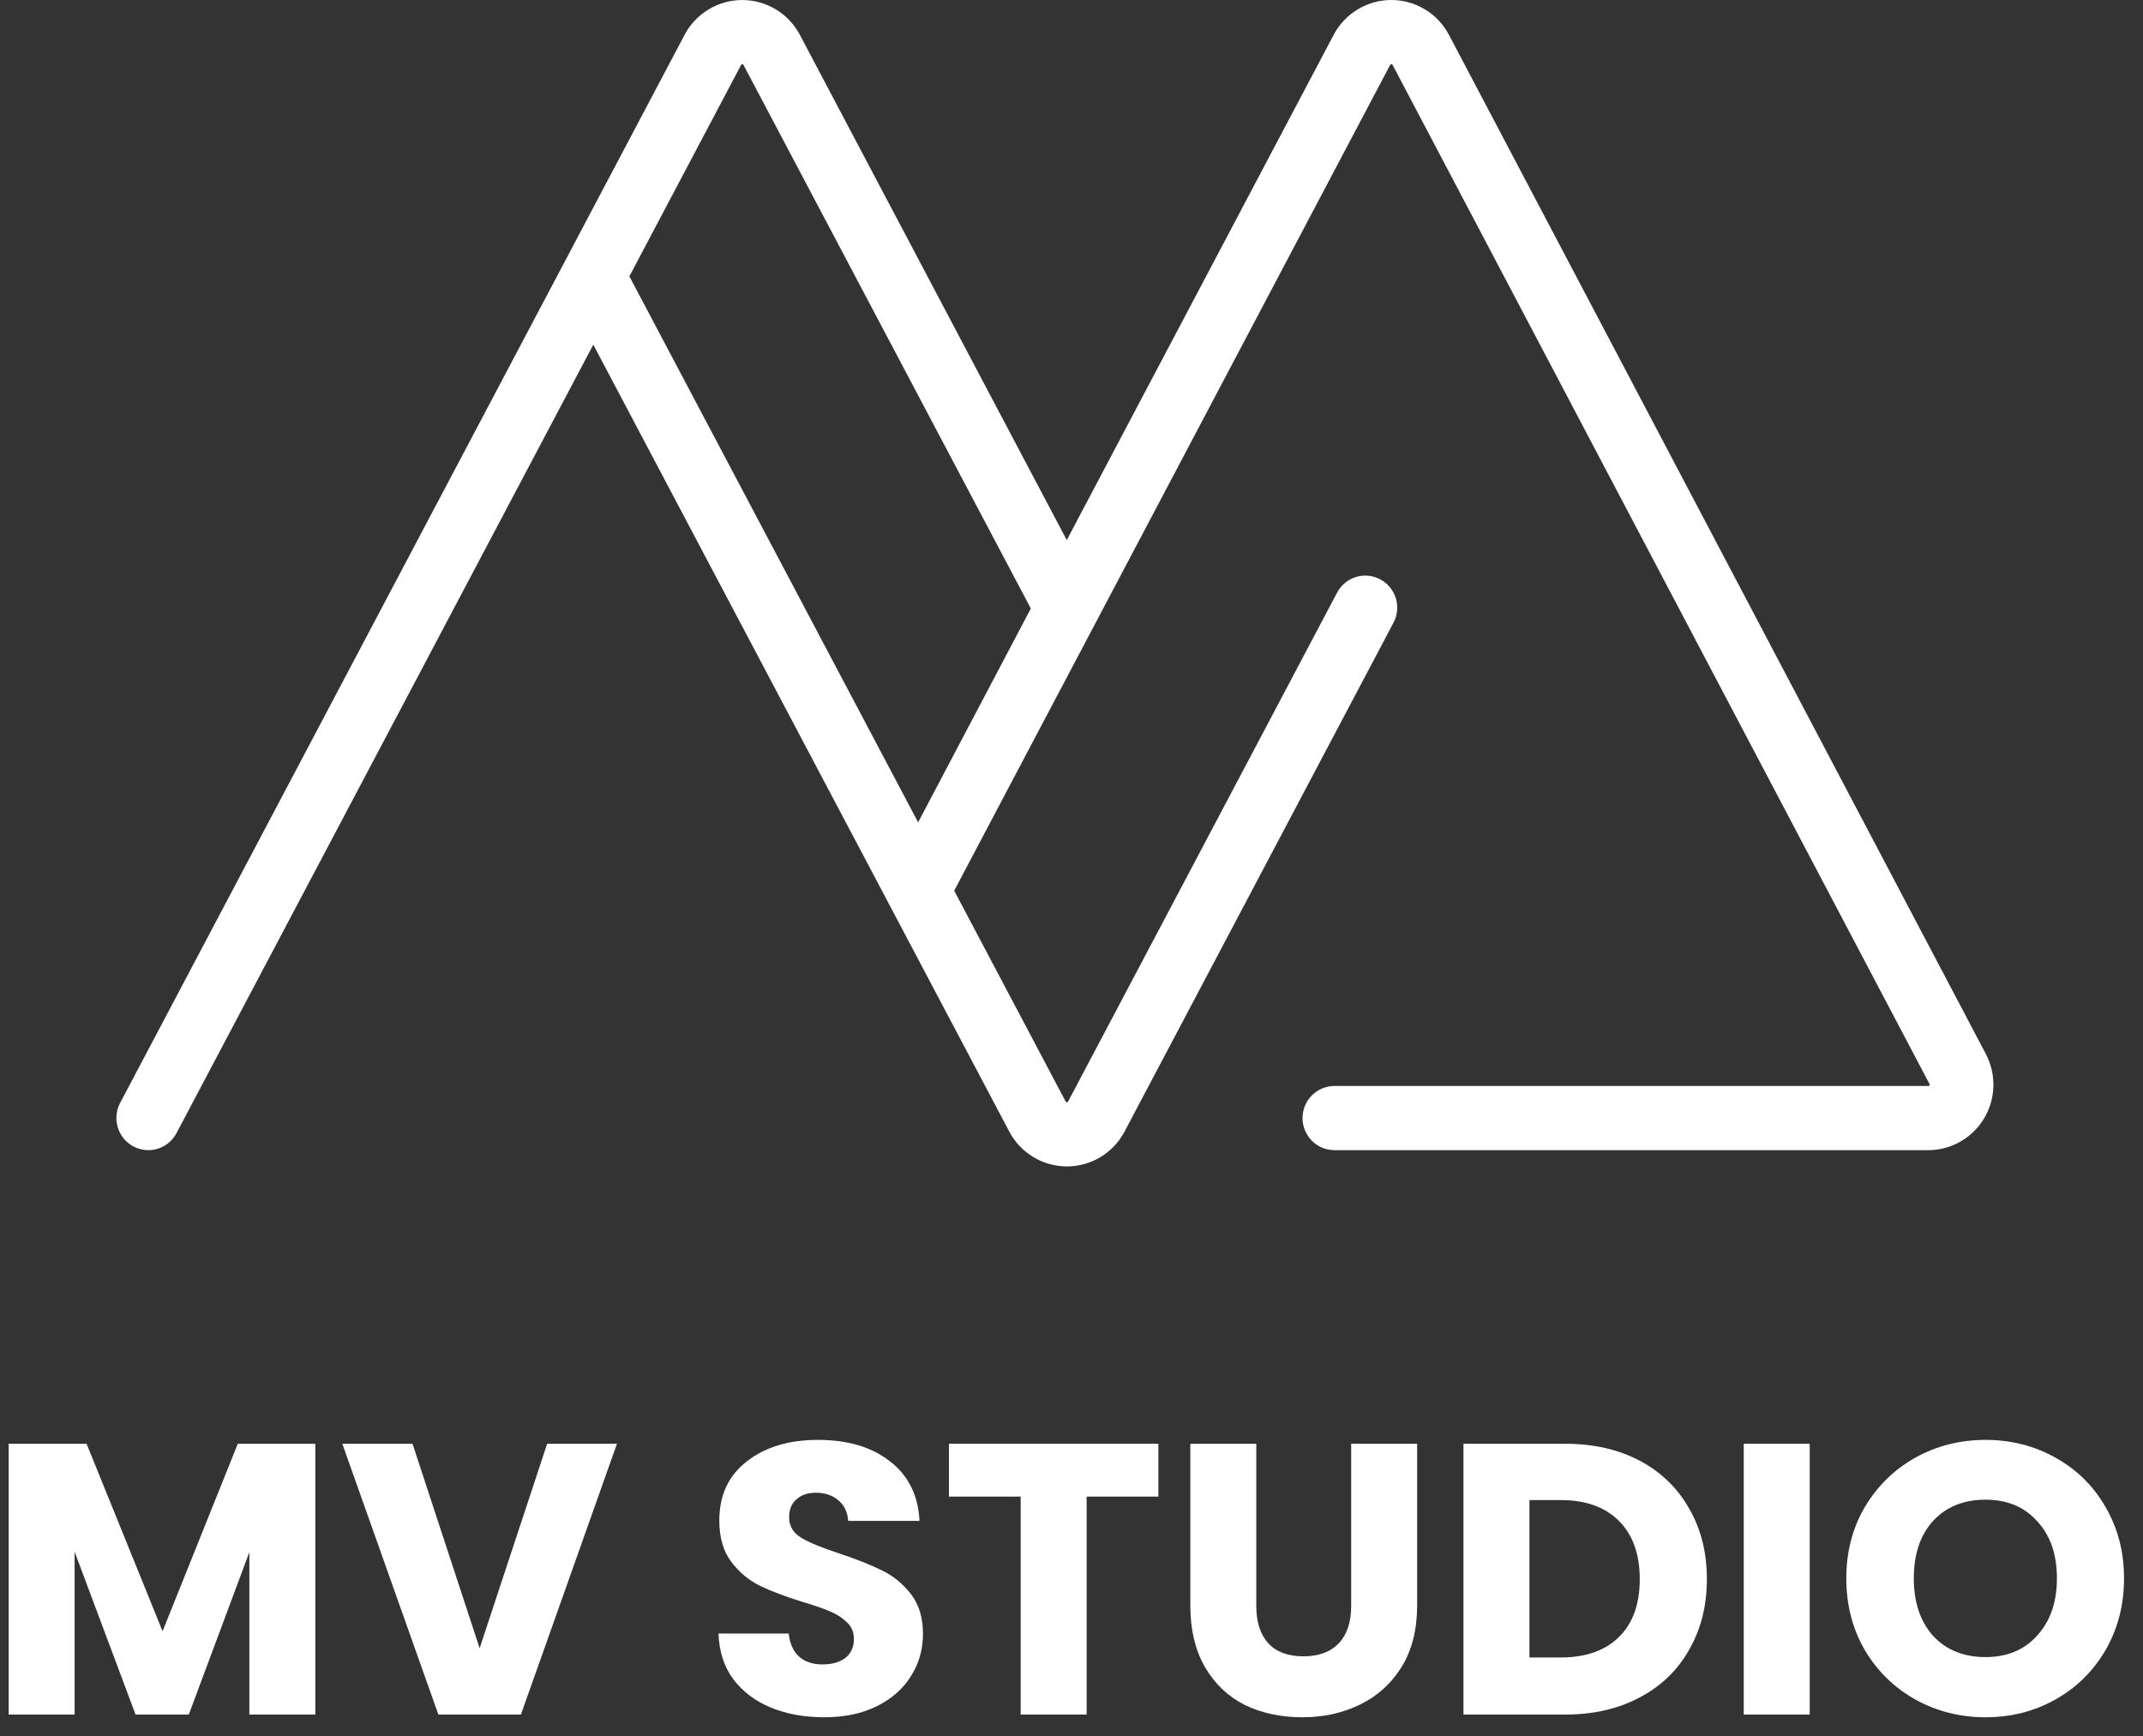 <svg fill="none" height="81" viewBox="0 0 100 81" width="100" xmlns="http://www.w3.org/2000/svg" xmlns:xlink="http://www.w3.org/1999/xlink"><rect x="0" y="0" width="100" height="81" fill="#333333" stroke="none"/><clipPath id="a"><path d="m0 0h100v81h-100z"/></clipPath><g clip-path="url(#a)" fill="#fff"><path d="m92.669 49.181-25.057-47.558c-.259-.49-.646-.9-1.12-1.186-.473-.286-1.016-.437-1.568-.437-.553-0-1.095.151-1.569.437-.474.286-.861.696-1.121 1.187l-12.455 23.576-12.455-23.576c-.259-.49-.646-.9-1.12-1.186-.474-.286-1.016-.437-1.569-.437s-1.095.151-1.569.437-.861.696-1.12 1.186l-26.342 49.84c-.184.351-.223.761-.107 1.141.116.38.376.698.724.885.216.114.456.174.7.175.271-0.0.537-.075.769-.215.232-.141.422-.342.548-.583l19.447-36.785 19.414 36.721c.259.49.647.899 1.12 1.185.473.285 1.015.436 1.567.436.552 0 1.094-.151 1.567-.436s.861-.695 1.12-1.185l12.552-23.748c.185-.351.225-.761.109-1.14-.116-.379-.377-.697-.726-.883-.349-.186-.757-.226-1.135-.109-.378.116-.694.379-.88.729l-12.555 23.749c-.006.009-.014.017-.023.022-.009.005-.02.008-.031.008-.011 0-.021-.003-.031-.008-.009-.005-.017-.013-.023-.022l-5.204-9.842 20.346-38.536c.006-.009.014-.016.024-.02.009-.005.02-.007.03-.007.011 0 .021.003.03.007s.018.012.024.02l25.057 47.555c.007.009.01.019.01.031 0 .011-.004.022-.01.031-.004.01-.012.019-.021.024-.009.006-.021.008-.032.006h-27.712c-.196 0-.39.039-.571.114s-.345.186-.484.325c-.139.139-.248.304-.323.486-.075.182-.114.377-.114.573 0 .197.038.392.114.573.075.182.185.347.323.486s.303.249.484.325c.181.075.375.114.571.114h27.703c.525 0 1.041-.136 1.498-.396.457-.26.84-.633 1.11-1.085.271-.452.421-.966.435-1.493s-.107-1.049-.353-1.515zm-63.3-36.287 5.215-9.867c.006-.009.014-.017.023-.022.009-.005.02-.008.031-.008s.021.003.031.008c.009.005.017.013.023.022l13.41 25.366-5.259 9.976z"/><path d="m14.714 67.364v12.636h-3.078v-7.578l-2.826 7.578h-2.484l-2.844-7.596v7.596h-3.078v-12.636h3.636l3.546 8.748 3.51-8.748z"/><path d="m28.79 67.364-4.482 12.636h-3.852l-4.482-12.636h3.276l3.132 9.54 3.15-9.54z"/><path d="m38.462 80.126c-.924 0-1.752-.15-2.484-.45s-1.32-.744-1.764-1.332c-.432-.588-.66-1.296-.684-2.124h3.276c.048.468.21.828.486 1.08.276.24.636.36 1.08.36.456 0 .816-.102 1.08-.306.264-.216.396-.51.396-.882 0-.312-.108-.57-.324-.774-.204-.204-.462-.372-.774-.504-.3-.132-.732-.282-1.296-.45-.816-.252-1.482-.504-1.998-.756s-.96-.624-1.332-1.116-.558-1.134-.558-1.926c0-1.176.426-2.094 1.278-2.754.852-.672 1.962-1.008 3.33-1.008 1.392 0 2.514.336 3.366 1.008.852.66 1.308 1.584 1.368 2.772h-3.33c-.024-.408-.174-.726-.45-.954-.276-.24-.63-.36-1.062-.36-.372 0-.672.102-.9.306-.228.192-.342.474-.342.846 0 .408.192.726.576.954s.984.474 1.8.738c.816.276 1.476.54 1.98.792.516.252.96.618 1.332 1.098s.558 1.098.558 1.854c0 .72-.186 1.374-.558 1.962-.36.588-.888 1.056-1.584 1.404s-1.518.522-2.466.522z"/><path d="m54.054 67.364v2.466h-3.348v10.17h-3.078v-10.17h-3.348v-2.466z"/><path d="m58.623 67.364v7.56c0 .756.186 1.338.558 1.746s.918.612 1.638.612 1.272-.204 1.656-.612.576-.99.576-1.746v-7.56h3.078v7.542c0 1.128-.24 2.082-.72 2.862s-1.128 1.368-1.944 1.764c-.804.396-1.704.594-2.7.594s-1.89-.192-2.682-.576c-.78-.396-1.398-.984-1.854-1.764-.456-.792-.684-1.752-.684-2.88v-7.542z"/><path d="m73.025 67.364c1.332 0 2.496.264 3.492.792s1.764 1.272 2.304 2.232c.552.948.828 2.046.828 3.294 0 1.236-.276 2.334-.828 3.294-.54.96-1.314 1.704-2.322 2.232-.996.528-2.154.792-3.474.792h-4.734v-12.636zm-.198 9.972c1.164 0 2.07-.318 2.718-.954s.972-1.536.972-2.7-.324-2.07-.972-2.718-1.554-.972-2.718-.972h-1.458v7.344z"/><path d="m84.447 67.364v12.636h-3.078v-12.636z"/><path d="m92.653 80.126c-1.188 0-2.28-.276-3.276-.828-.984-.552-1.77-1.32-2.358-2.304-.576-.996-.864-2.112-.864-3.348s.288-2.346.864-3.33c.588-.984 1.374-1.752 2.358-2.304.996-.552 2.088-.828 3.276-.828s2.274.276 3.258.828c.996.552 1.776 1.32 2.34 2.304.576.984.864 2.094.864 3.33s-.288 2.352-.864 3.348c-.576.984-1.356 1.752-2.34 2.304s-2.07.828-3.258.828zm0-2.808c1.008 0 1.812-.336 2.412-1.008.612-.672.918-1.56.918-2.664 0-1.116-.306-2.004-.918-2.664-.6-.672-1.404-1.008-2.412-1.008-1.02 0-1.836.33-2.448.99-.6.66-.9 1.554-.9 2.682 0 1.116.3 2.01.9 2.682.612.66 1.428.99 2.448.99z"/></g></svg>